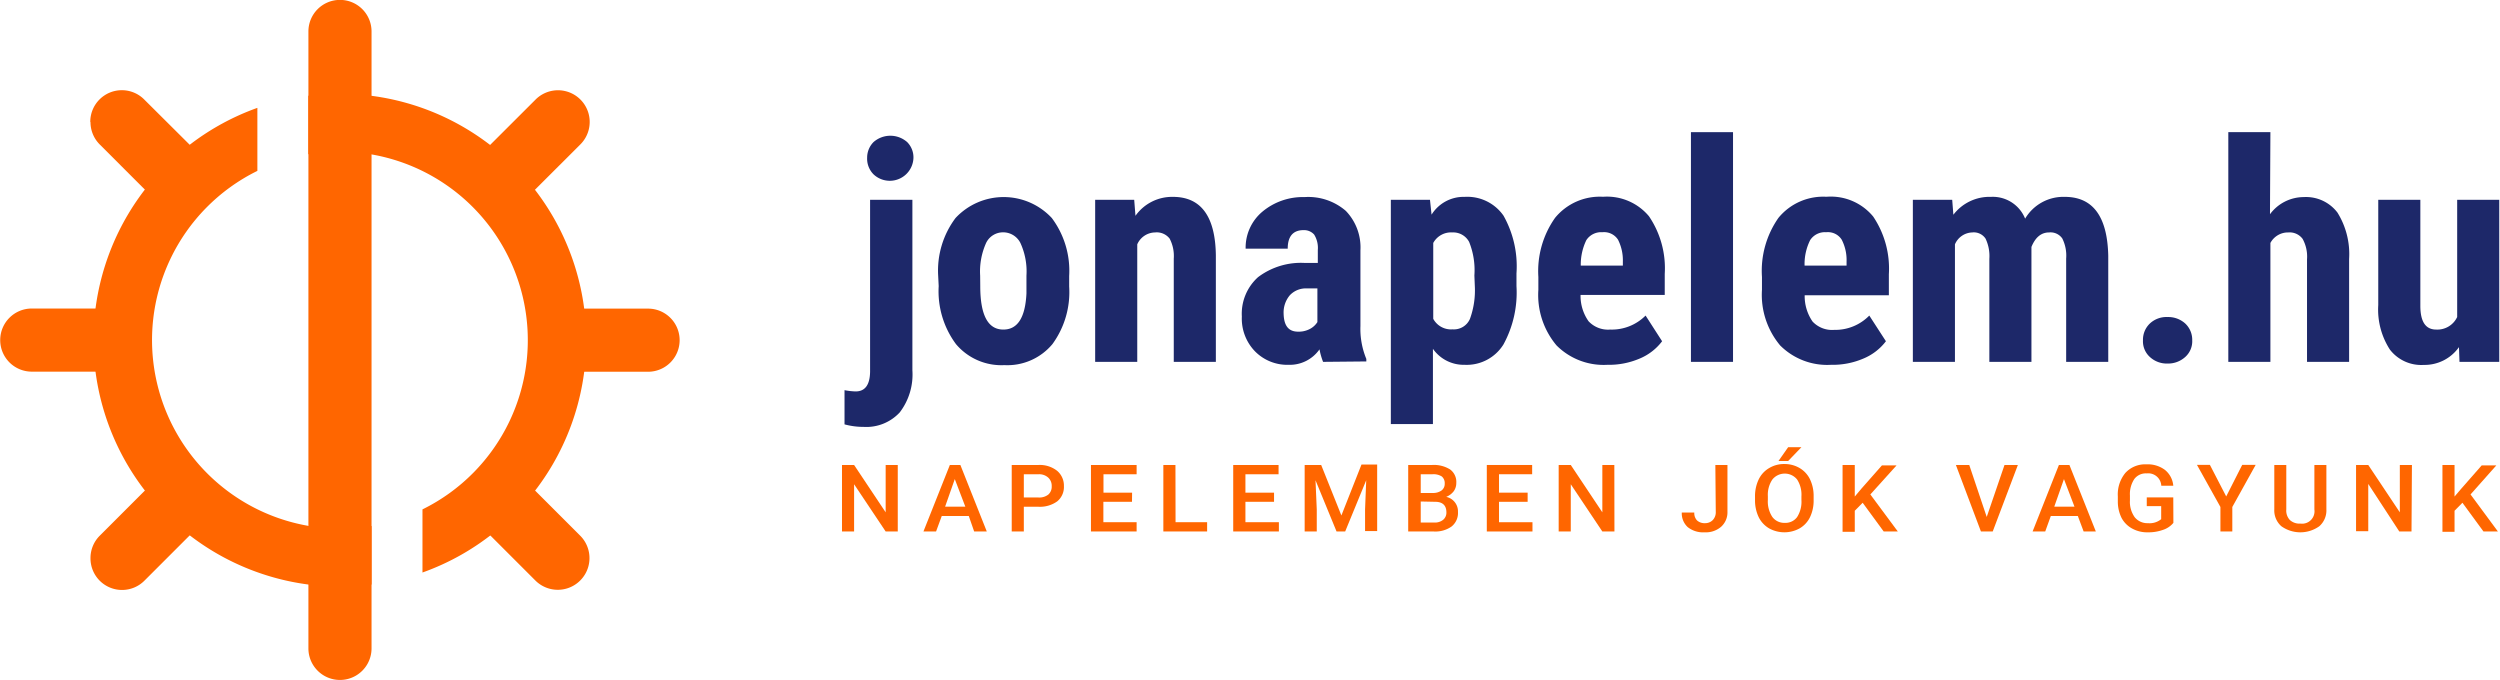<svg id="Layer_1" data-name="Layer 1" xmlns="http://www.w3.org/2000/svg" viewBox="0 0 237.59 64.63"><title>jonapelem-logo-fekvo-250x80</title><path d="M7,39.33a3,3,0,0,0,3,3h8.87a21.68,21.68,0,0,1-.24-3,20.15,20.15,0,0,1,.25-3H10a3,3,0,0,0-3,3Zm8.58,20.72a3,3,0,0,0,5.14,2.13L27,55.9a20.48,20.48,0,0,1-4.26-4.26l-6.28,6.28a3,3,0,0,0-.88,2.13Zm0-41.44a3,3,0,0,0,.88,2.13L22.72,27A20.93,20.93,0,0,1,27,22.75L20.7,16.48a3,3,0,0,0-5.14,2.13Zm36,4.15A20.43,20.43,0,0,1,55.86,27l6.28-6.27a3,3,0,1,0-4.26-4.26Zm0,33.14,6.28,6.28a3,3,0,0,0,4.26-4.26l-6.28-6.28A20.48,20.48,0,0,1,51.6,55.9Zm8.11-13.56h8.88a3,3,0,0,0,0-6H59.72a21.56,21.56,0,0,1,.24,3,20.26,20.26,0,0,1-.25,3Zm0,0" transform="translate(-6.98 -7.01)" fill="#f60"/><path d="M15.86,39.33A23.47,23.47,0,0,0,39.29,62.76a23.06,23.06,0,0,0,3-.2V57a18.62,18.62,0,0,1-3,.25,17.92,17.92,0,0,1-7.85-34V17.26A23.47,23.47,0,0,0,15.86,39.33ZM36.28,21.67a17.55,17.55,0,0,1,3-.25,17.92,17.92,0,0,1,7.85,34v6a23.43,23.43,0,0,0-7.85-45.5,24.82,24.82,0,0,0-3,.19Zm0,0" transform="translate(-6.98 -7.01)" fill="#f60"/><path d="M39.29,7a3,3,0,0,1,3,3V68.63a3,3,0,0,1-6,0V10a3,3,0,0,1,3-3Zm0,0" transform="translate(-6.98 -7.01)" fill="#f60"/><path d="M93.69,26v16.2a5.93,5.93,0,0,1-1.2,4,4.32,4.32,0,0,1-3.43,1.38,6.89,6.89,0,0,1-1.82-.24V44.09a6.3,6.3,0,0,0,1.06.12c.89,0,1.35-.62,1.37-1.87V26Zm-4.3-4A2.09,2.09,0,0,1,90,20.51a2.42,2.42,0,0,1,3.19,0,2.06,2.06,0,0,1,.6,1.53A2.25,2.25,0,0,1,90,23.58,2.1,2.1,0,0,1,89.39,22Z" transform="translate(-6.98 -7.01)" fill="#1d2869"/><path d="M96.14,33.21a8.32,8.32,0,0,1,1.65-5.48,6.25,6.25,0,0,1,9.15,0,8.37,8.37,0,0,1,1.65,5.51v1A8.38,8.38,0,0,1,107,39.71a5.57,5.57,0,0,1-4.57,2,5.64,5.64,0,0,1-4.6-2,8.42,8.42,0,0,1-1.64-5.51Zm4,1q0,4.13,2.2,4.12c1.35,0,2.08-1.14,2.19-3.44V33.21a6.47,6.47,0,0,0-.58-3.12,1.83,1.83,0,0,0-1.65-1,1.78,1.78,0,0,0-1.6,1,6.61,6.61,0,0,0-.57,3.12Z" transform="translate(-6.98 -7.01)" fill="#1d2869"/><path d="M114.77,26l.12,1.52a4.26,4.26,0,0,1,3.56-1.8q4,0,4.08,5.55V41.4h-4V31.59a3.57,3.57,0,0,0-.39-1.9,1.55,1.55,0,0,0-1.38-.59,1.88,1.88,0,0,0-1.7,1.13V41.4h-4V26Z" transform="translate(-6.98 -7.01)" fill="#1d2869"/><path d="M132.72,41.4a6.55,6.55,0,0,1-.34-1.19,3.44,3.44,0,0,1-2.93,1.47,4.31,4.31,0,0,1-3.2-1.28A4.47,4.47,0,0,1,125,37.09a4.67,4.67,0,0,1,1.54-3.74A6.76,6.76,0,0,1,131,32h1.22V30.77a2.4,2.4,0,0,0-.35-1.47,1.29,1.29,0,0,0-1-.42c-1,0-1.51.59-1.51,1.76h-4a4.46,4.46,0,0,1,1.6-3.52,6,6,0,0,1,4-1.38,5.45,5.45,0,0,1,3.92,1.31,5,5,0,0,1,1.39,3.76V38a7.47,7.47,0,0,0,.56,3.12v.24Zm-2.37-2.87a2.26,2.26,0,0,0,1.14-.27,1.87,1.87,0,0,0,.69-.64v-3.2h-1a2.09,2.09,0,0,0-1.62.65,2.54,2.54,0,0,0-.59,1.75C129,38,129.46,38.53,130.35,38.53Z" transform="translate(-6.98 -7.01)" fill="#1d2869"/><path d="M151.1,34.19a10.3,10.3,0,0,1-1.24,5.56,4.12,4.12,0,0,1-3.7,1.93,3.57,3.57,0,0,1-3-1.52v7.15h-4V26h3.72l.15,1.41a3.59,3.59,0,0,1,3.14-1.69,4.19,4.19,0,0,1,3.7,1.79A9.82,9.82,0,0,1,151.1,33Zm-4-1A7.19,7.19,0,0,0,146.6,30,1.71,1.71,0,0,0,145,29.1a1.92,1.92,0,0,0-1.81,1v7.21a1.92,1.92,0,0,0,1.84,1,1.66,1.66,0,0,0,1.65-1,7.94,7.94,0,0,0,.46-3.14Z" transform="translate(-6.98 -7.01)" fill="#1d2869"/><path d="M159.74,41.68a6.32,6.32,0,0,1-4.83-1.84,7.44,7.44,0,0,1-1.73-5.29V33.33a8.77,8.77,0,0,1,1.59-5.62,5.5,5.5,0,0,1,4.56-2,5.2,5.2,0,0,1,4.36,1.85,8.79,8.79,0,0,1,1.5,5.48v2h-8a4.17,4.17,0,0,0,.76,2.5,2.53,2.53,0,0,0,2.06.79A4.53,4.53,0,0,0,163.37,37l1.57,2.44a5.14,5.14,0,0,1-2.14,1.65A7.41,7.41,0,0,1,159.74,41.68Zm-2.53-9.43h4v-.37a4.34,4.34,0,0,0-.46-2.09,1.57,1.57,0,0,0-1.48-.71,1.68,1.68,0,0,0-1.53.75A5.33,5.33,0,0,0,157.21,32.25Z" transform="translate(-6.98 -7.01)" fill="#1d2869"/><path d="M171.68,41.4h-4V19.57h4Z" transform="translate(-6.98 -7.01)" fill="#1d2869"/><path d="M181,41.68a6.32,6.32,0,0,1-4.84-1.84,7.49,7.49,0,0,1-1.73-5.29V33.33A8.77,8.77,0,0,1,176,27.71a5.5,5.5,0,0,1,4.56-2A5.22,5.22,0,0,1,185,27.59a8.86,8.86,0,0,1,1.49,5.48v2h-8a4.24,4.24,0,0,0,.75,2.5,2.54,2.54,0,0,0,2.06.79A4.52,4.52,0,0,0,184.63,37l1.58,2.44a5.17,5.17,0,0,1-2.15,1.65A7.37,7.37,0,0,1,181,41.68Zm-2.53-9.43h4v-.37a4.23,4.23,0,0,0-.46-2.09,1.55,1.55,0,0,0-1.47-.71,1.67,1.67,0,0,0-1.53.75A5.08,5.08,0,0,0,178.48,32.25Z" transform="translate(-6.98 -7.01)" fill="#1d2869"/><path d="M192.51,26l.11,1.42a4.32,4.32,0,0,1,3.57-1.7,3.31,3.31,0,0,1,3.25,2.07,4.22,4.22,0,0,1,3.77-2.07q4,0,4.13,5.58V41.4h-4V31.58a3.64,3.64,0,0,0-.37-1.91,1.36,1.36,0,0,0-1.25-.57q-1.12,0-1.68,1.38l0,.49V41.4h-4V31.61a3.85,3.85,0,0,0-.36-1.92,1.34,1.34,0,0,0-1.26-.59,1.85,1.85,0,0,0-1.65,1.13V41.4h-4V26Z" transform="translate(-6.98 -7.01)" fill="#1d2869"/><path d="M210.64,39.35a2.13,2.13,0,0,1,.65-1.59,2.3,2.3,0,0,1,1.68-.62,2.4,2.4,0,0,1,1.68.61,2.12,2.12,0,0,1,.67,1.6,2,2,0,0,1-.68,1.6,2.42,2.42,0,0,1-1.67.61,2.36,2.36,0,0,1-1.67-.62A2,2,0,0,1,210.64,39.35Z" transform="translate(-6.98 -7.01)" fill="#1d2869"/><path d="M222.71,27.37a4,4,0,0,1,3.21-1.63,3.75,3.75,0,0,1,3.2,1.47,7.46,7.46,0,0,1,1.11,4.41V41.4h-4V31.66a3.48,3.48,0,0,0-.42-1.95,1.54,1.54,0,0,0-1.36-.61,1.89,1.89,0,0,0-1.7,1V41.4h-4V19.57h4Z" transform="translate(-6.98 -7.01)" fill="#1d2869"/><path d="M240.67,40a4,4,0,0,1-3.35,1.69,3.76,3.76,0,0,1-3.21-1.45A7,7,0,0,1,233,36V26h4V36.08q0,2.25,1.5,2.25a2.08,2.08,0,0,0,2-1.19V26h4V41.4h-3.78Z" transform="translate(-6.98 -7.01)" fill="#1d2869"/><path d="M92.3,57.52H91.15l-3-4.49v4.49H87V51.2h1.15l3,4.5V51.2H92.3Z" transform="translate(-6.98 -7.01)" fill="#f60"/><path d="M99.05,56.05H96.48l-.54,1.47h-1.2l2.51-6.32h1l2.51,6.32h-1.2Zm-2.25-.89h1.92l-1-2.62Z" transform="translate(-6.98 -7.01)" fill="#f60"/><path d="M104.28,55.17v2.35h-1.15V51.2h2.54a2.66,2.66,0,0,1,1.77.55,1.84,1.84,0,0,1,.65,1.46,1.76,1.76,0,0,1-.64,1.45,2.82,2.82,0,0,1-1.79.51Zm0-.88h1.39a1.39,1.39,0,0,0,.94-.28,1,1,0,0,0,.32-.79,1.06,1.06,0,0,0-.33-.82,1.28,1.28,0,0,0-.9-.32h-1.42Z" transform="translate(-6.98 -7.01)" fill="#f60"/><path d="M114.56,54.7h-2.72v1.94H115v.88h-4.34V51.2H115v.88h-3.15v1.75h2.72Z" transform="translate(-6.98 -7.01)" fill="#f60"/><path d="M118.7,56.64h3v.88h-4.16V51.2h1.15Z" transform="translate(-6.98 -7.01)" fill="#f60"/><path d="M128.06,54.7h-2.72v1.94h3.18v.88h-4.34V51.2h4.31v.88h-3.15v1.75h2.72Z" transform="translate(-6.98 -7.01)" fill="#f60"/><path d="M132.54,51.2,134.46,56l1.91-4.84h1.49v6.32h-1.15V55.43l.11-2.78-2,4.87H134l-2-4.87.12,2.78v2.09h-1.15V51.2Z" transform="translate(-6.98 -7.01)" fill="#f60"/><path d="M140.81,57.52V51.2h2.27a2.89,2.89,0,0,1,1.72.43,1.47,1.47,0,0,1,.58,1.28,1.33,1.33,0,0,1-.24.78,1.67,1.67,0,0,1-.72.54,1.41,1.41,0,0,1,1.12,1.44,1.64,1.64,0,0,1-.6,1.37,2.66,2.66,0,0,1-1.71.48ZM142,53.86h1.13a1.38,1.38,0,0,0,.84-.23.78.78,0,0,0,.31-.66.82.82,0,0,0-.28-.68,1.48,1.48,0,0,0-.88-.21H142Zm0,.81v2h1.28a1.24,1.24,0,0,0,.85-.26.88.88,0,0,0,.31-.71c0-.65-.36-1-1.06-1Z" transform="translate(-6.98 -7.01)" fill="#f60"/><path d="M152.16,54.7h-2.72v1.94h3.18v.88h-4.34V51.2h4.31v.88h-3.15v1.75h2.72Z" transform="translate(-6.98 -7.01)" fill="#f60"/><path d="M160.41,57.52h-1.15l-3-4.49v4.49h-1.15V51.2h1.15l3,4.5V51.2h1.14Z" transform="translate(-6.98 -7.01)" fill="#f60"/><path d="M170,51.2h1.15v4.43a1.84,1.84,0,0,1-.6,1.44,2.23,2.23,0,0,1-1.57.53,2.36,2.36,0,0,1-1.6-.49,1.77,1.77,0,0,1-.57-1.39H168a1,1,0,0,0,.26.75,1.06,1.06,0,0,0,.76.26,1,1,0,0,0,.74-.3,1.08,1.08,0,0,0,.28-.8Z" transform="translate(-6.98 -7.01)" fill="#f60"/><path d="M179.34,54.52a3.62,3.62,0,0,1-.34,1.63,2.47,2.47,0,0,1-1,1.08,3,3,0,0,1-2.88,0,2.54,2.54,0,0,1-1-1.07,3.69,3.69,0,0,1-.35-1.6V54.2a3.69,3.69,0,0,1,.35-1.63,2.49,2.49,0,0,1,1-1.08,2.71,2.71,0,0,1,1.44-.38,2.79,2.79,0,0,1,1.43.37,2.52,2.52,0,0,1,1,1.07,3.64,3.64,0,0,1,.35,1.62Zm-1.16-.33a2.66,2.66,0,0,0-.41-1.61,1.51,1.51,0,0,0-2.35,0,2.58,2.58,0,0,0-.43,1.58v.36a2.66,2.66,0,0,0,.42,1.61,1.4,1.4,0,0,0,1.18.57,1.37,1.37,0,0,0,1.18-.55,2.69,2.69,0,0,0,.41-1.63Zm-1.26-4.68h1.26l-1.26,1.31H176Z" transform="translate(-6.98 -7.01)" fill="#f60"/><path d="M184,54.79l-.75.76v2h-1.16V51.2h1.16v3l.63-.75,1.95-2.21h1.39L184.73,54l2.61,3.52H186Z" transform="translate(-6.98 -7.01)" fill="#f60"/><path d="M195.79,56.14l1.69-4.94h1.27l-2.39,6.32h-1.12l-2.38-6.32h1.27Z" transform="translate(-6.98 -7.01)" fill="#f60"/><path d="M204.45,56.05h-2.57l-.53,1.47h-1.2l2.5-6.32h1l2.51,6.32H205Zm-2.24-.89h1.92l-1-2.62Z" transform="translate(-6.98 -7.01)" fill="#f60"/><path d="M213.53,56.7a2.14,2.14,0,0,1-1,.67,4.09,4.09,0,0,1-1.45.23,2.94,2.94,0,0,1-1.47-.36,2.48,2.48,0,0,1-1-1,3.48,3.48,0,0,1-.36-1.56v-.5a3.22,3.22,0,0,1,.72-2.23,2.55,2.55,0,0,1,2-.81,2.72,2.72,0,0,1,1.76.53,2.17,2.17,0,0,1,.79,1.5h-1.14A1.24,1.24,0,0,0,211,52a1.37,1.37,0,0,0-1.18.53,2.59,2.59,0,0,0-.42,1.56v.48a2.51,2.51,0,0,0,.45,1.59,1.54,1.54,0,0,0,1.26.57,1.74,1.74,0,0,0,1.26-.38V55.11H211v-.83h2.52Z" transform="translate(-6.98 -7.01)" fill="#f60"/><path d="M218.55,54.19l1.52-3h1.28l-2.22,4v2.33H218V55.19l-2.23-4H217Z" transform="translate(-6.98 -7.01)" fill="#f60"/><path d="M228.07,51.2v4.22a2,2,0,0,1-.67,1.6,3.1,3.1,0,0,1-3.61,0,2,2,0,0,1-.67-1.6V51.2h1.14v4.23a1.3,1.3,0,0,0,.34,1,1.35,1.35,0,0,0,1,.34,1.18,1.18,0,0,0,1.33-1.34V51.2Z" transform="translate(-6.98 -7.01)" fill="#f60"/><path d="M236.16,57.52H235L232.05,53v4.49h-1.16V51.2h1.16l3,4.5V51.2h1.15Z" transform="translate(-6.98 -7.01)" fill="#f60"/><path d="M241,54.79l-.75.76v2h-1.15V51.2h1.15v3l.64-.75,1.94-2.21h1.39L241.77,54l2.6,3.52H243Z" transform="translate(-6.98 -7.01)" fill="#f60"/></svg>